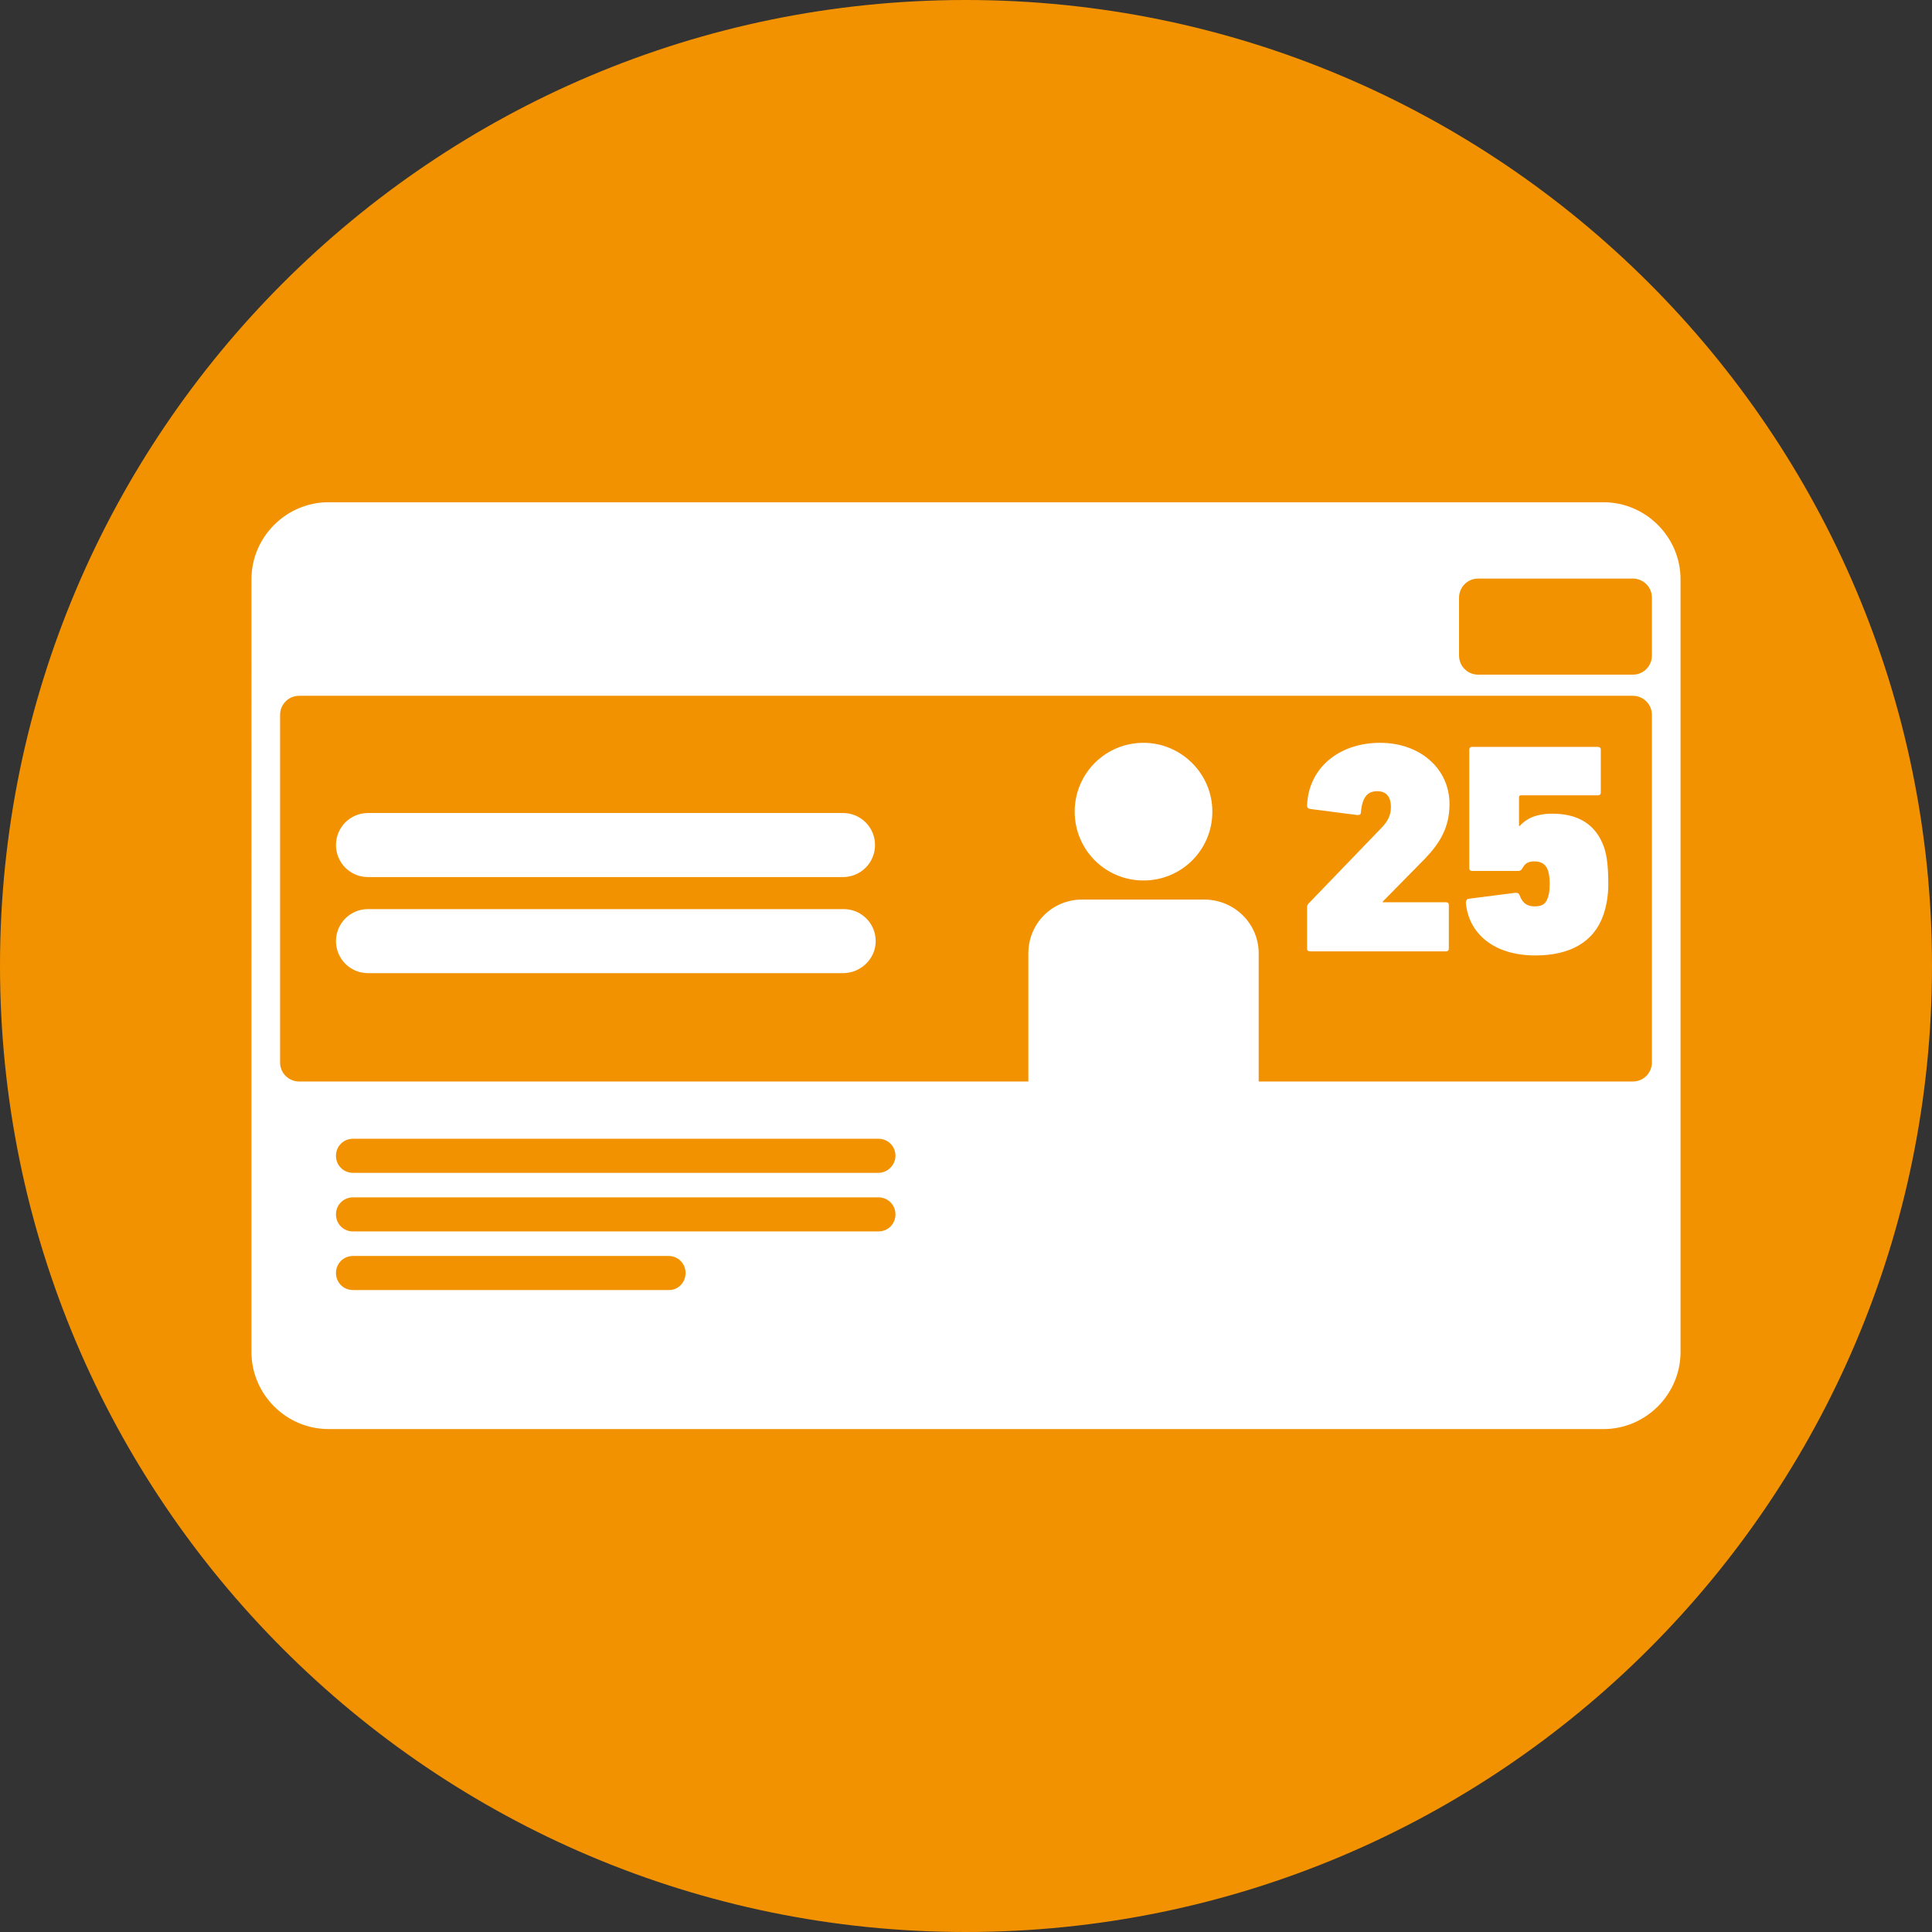 <?xml version="1.0" encoding="utf-8"?>
<!-- Generator: Adobe Illustrator 24.0.0, SVG Export Plug-In . SVG Version: 6.00 Build 0)  -->
<svg version="1.1" xmlns="http://www.w3.org/2000/svg" xmlns:xlink="http://www.w3.org/1999/xlink" x="0px" y="0px"
	 viewBox="0 0 283.5 283.5" style="enable-background:new 0 0 283.5 283.5;" xml:space="preserve">
<rect x="0" y="0" width="283.5" height="283.5" fill="#333333" stroke="none"/>
<style type="text/css">
	.st0{fill:#F39200;}
	.st1{fill:#FFFFFF;}
</style>
<g id="Fläche">
	<g>
		<polygon class="st0" points="0,283.5 283.5,283.5 283.5,283.5 141.7,283.5 0,283.5 		"/>
		<path class="st0" d="M283.5,141.7C283.5,63.5,220,0,141.7,0h0C63.5,0,0,63.5,0,141.7C0,220,63.5,283.5,141.7,283.5
			C220,283.5,283.5,220,283.5,141.7z"/>
	</g>
</g>
<g id="Icon">
	<path class="st1" d="M123.7,128.7H54c-2.6,0-4.7-2.1-4.7-4.7s2.1-4.7,4.7-4.7h69.7c2.6,0,4.7,2.1,4.7,4.7S126.3,128.7,123.7,128.7z
		 M128.5,138.1c0-2.6-2.1-4.7-4.7-4.7H54c-2.6,0-4.7,2.1-4.7,4.7s2.1,4.7,4.7,4.7h69.7C126.3,142.8,128.5,140.7,128.5,138.1z
		 M167.8,109c-5.6,0-10.1,4.5-10.1,10.1c0,5.6,4.5,10.1,10.1,10.1c5.6,0,10.1-4.5,10.1-10.1C177.9,113.5,173.3,109,167.8,109z
		 M246.6,85v113.4c0,6.2-5.1,11.3-11.3,11.3H48.2c-6.2,0-11.3-5.1-11.3-11.3V85c0-6.2,5.1-11.3,11.3-11.3h187.1
		C241.5,73.7,246.6,78.8,246.6,85z M100.6,186.8c0-1.4-1.1-2.5-2.5-2.5H51.8c-1.4,0-2.5,1.1-2.5,2.5s1.1,2.5,2.5,2.5h46.4
		C99.5,189.3,100.6,188.2,100.6,186.8z M131.4,178.2c0-1.4-1.1-2.5-2.5-2.5H51.8c-1.4,0-2.5,1.1-2.5,2.5s1.1,2.5,2.5,2.5h77.1
		C130.3,180.7,131.4,179.6,131.4,178.2z M131.4,169.6c0-1.4-1.1-2.5-2.5-2.5H51.8c-1.4,0-2.5,1.1-2.5,2.5s1.1,2.5,2.5,2.5h77.1
		C130.3,172.1,131.4,170.9,131.4,169.6z M242.4,104.9c0-1.6-1.3-2.8-2.8-2.8H43.9c-1.6,0-2.8,1.3-2.8,2.8v51c0,1.6,1.3,2.8,2.8,2.8
		h107v-18.8c0-4.4,3.5-7.9,7.9-7.9h17.9c4.4,0,8,3.5,8,7.9v18.8h54.9c1.6,0,2.8-1.3,2.8-2.8V104.9z M242.4,87.7
		c0-1.6-1.3-2.8-2.8-2.8h-22.7c-1.6,0-2.8,1.3-2.8,2.8v8.5c0,1.6,1.3,2.8,2.8,2.8h22.7c1.6,0,2.8-1.3,2.8-2.8V87.7z M191.8,139.2
		c0,0.3,0.2,0.4,0.4,0.4h20c0.3,0,0.4-0.2,0.4-0.4v-6.4c0-0.3-0.2-0.4-0.4-0.4h-9.3v-0.1l6.2-6.3c2.2-2.3,3.6-4.6,3.6-8
		c0-5.2-4.3-9-10.2-9c-5.9,0-10.5,3.6-10.7,9.2c0,0.3,0.1,0.4,0.4,0.5l7,0.9c0.3,0,0.5-0.1,0.5-0.4c0.2-2.4,1.1-3.1,2.4-3.1
		s2,0.8,2,2.3c0,1.2-0.4,2.1-1.5,3.2l-10.6,11c-0.2,0.2-0.2,0.4-0.2,0.6V139.2z M215.1,132.5c0.4,4.4,4,7.7,10.2,7.7
		c5,0,8.6-1.9,10-6c0.4-1.2,0.7-2.7,0.7-4.4c0-2.7-0.2-4.2-0.6-5.4c-1.2-3.5-3.9-5-7.6-5c-2.5,0-3.9,0.8-4.8,1.8h-0.1V117
		c0-0.2,0.1-0.3,0.3-0.3h11.3c0.3,0,0.4-0.2,0.4-0.4V110c0-0.3-0.2-0.4-0.4-0.4H216c-0.3,0-0.4,0.2-0.4,0.4v17.4
		c0,0.3,0.2,0.4,0.4,0.4h6.8c0.3,0,0.5-0.2,0.6-0.4c0.4-0.7,0.8-1,1.8-1c0.9,0,1.6,0.4,1.9,1.2c0.2,0.5,0.3,1.2,0.3,2.1
		c0,1-0.1,1.6-0.3,2.1c-0.3,0.9-0.9,1.2-1.9,1.2c-1.4,0-1.9-0.8-2.2-1.6c-0.1-0.3-0.3-0.4-0.6-0.4l-7,0.9
		C215.2,132,215.1,132.2,215.1,132.5z"/>
</g>
<g id="Maske">
</g>
</svg>
